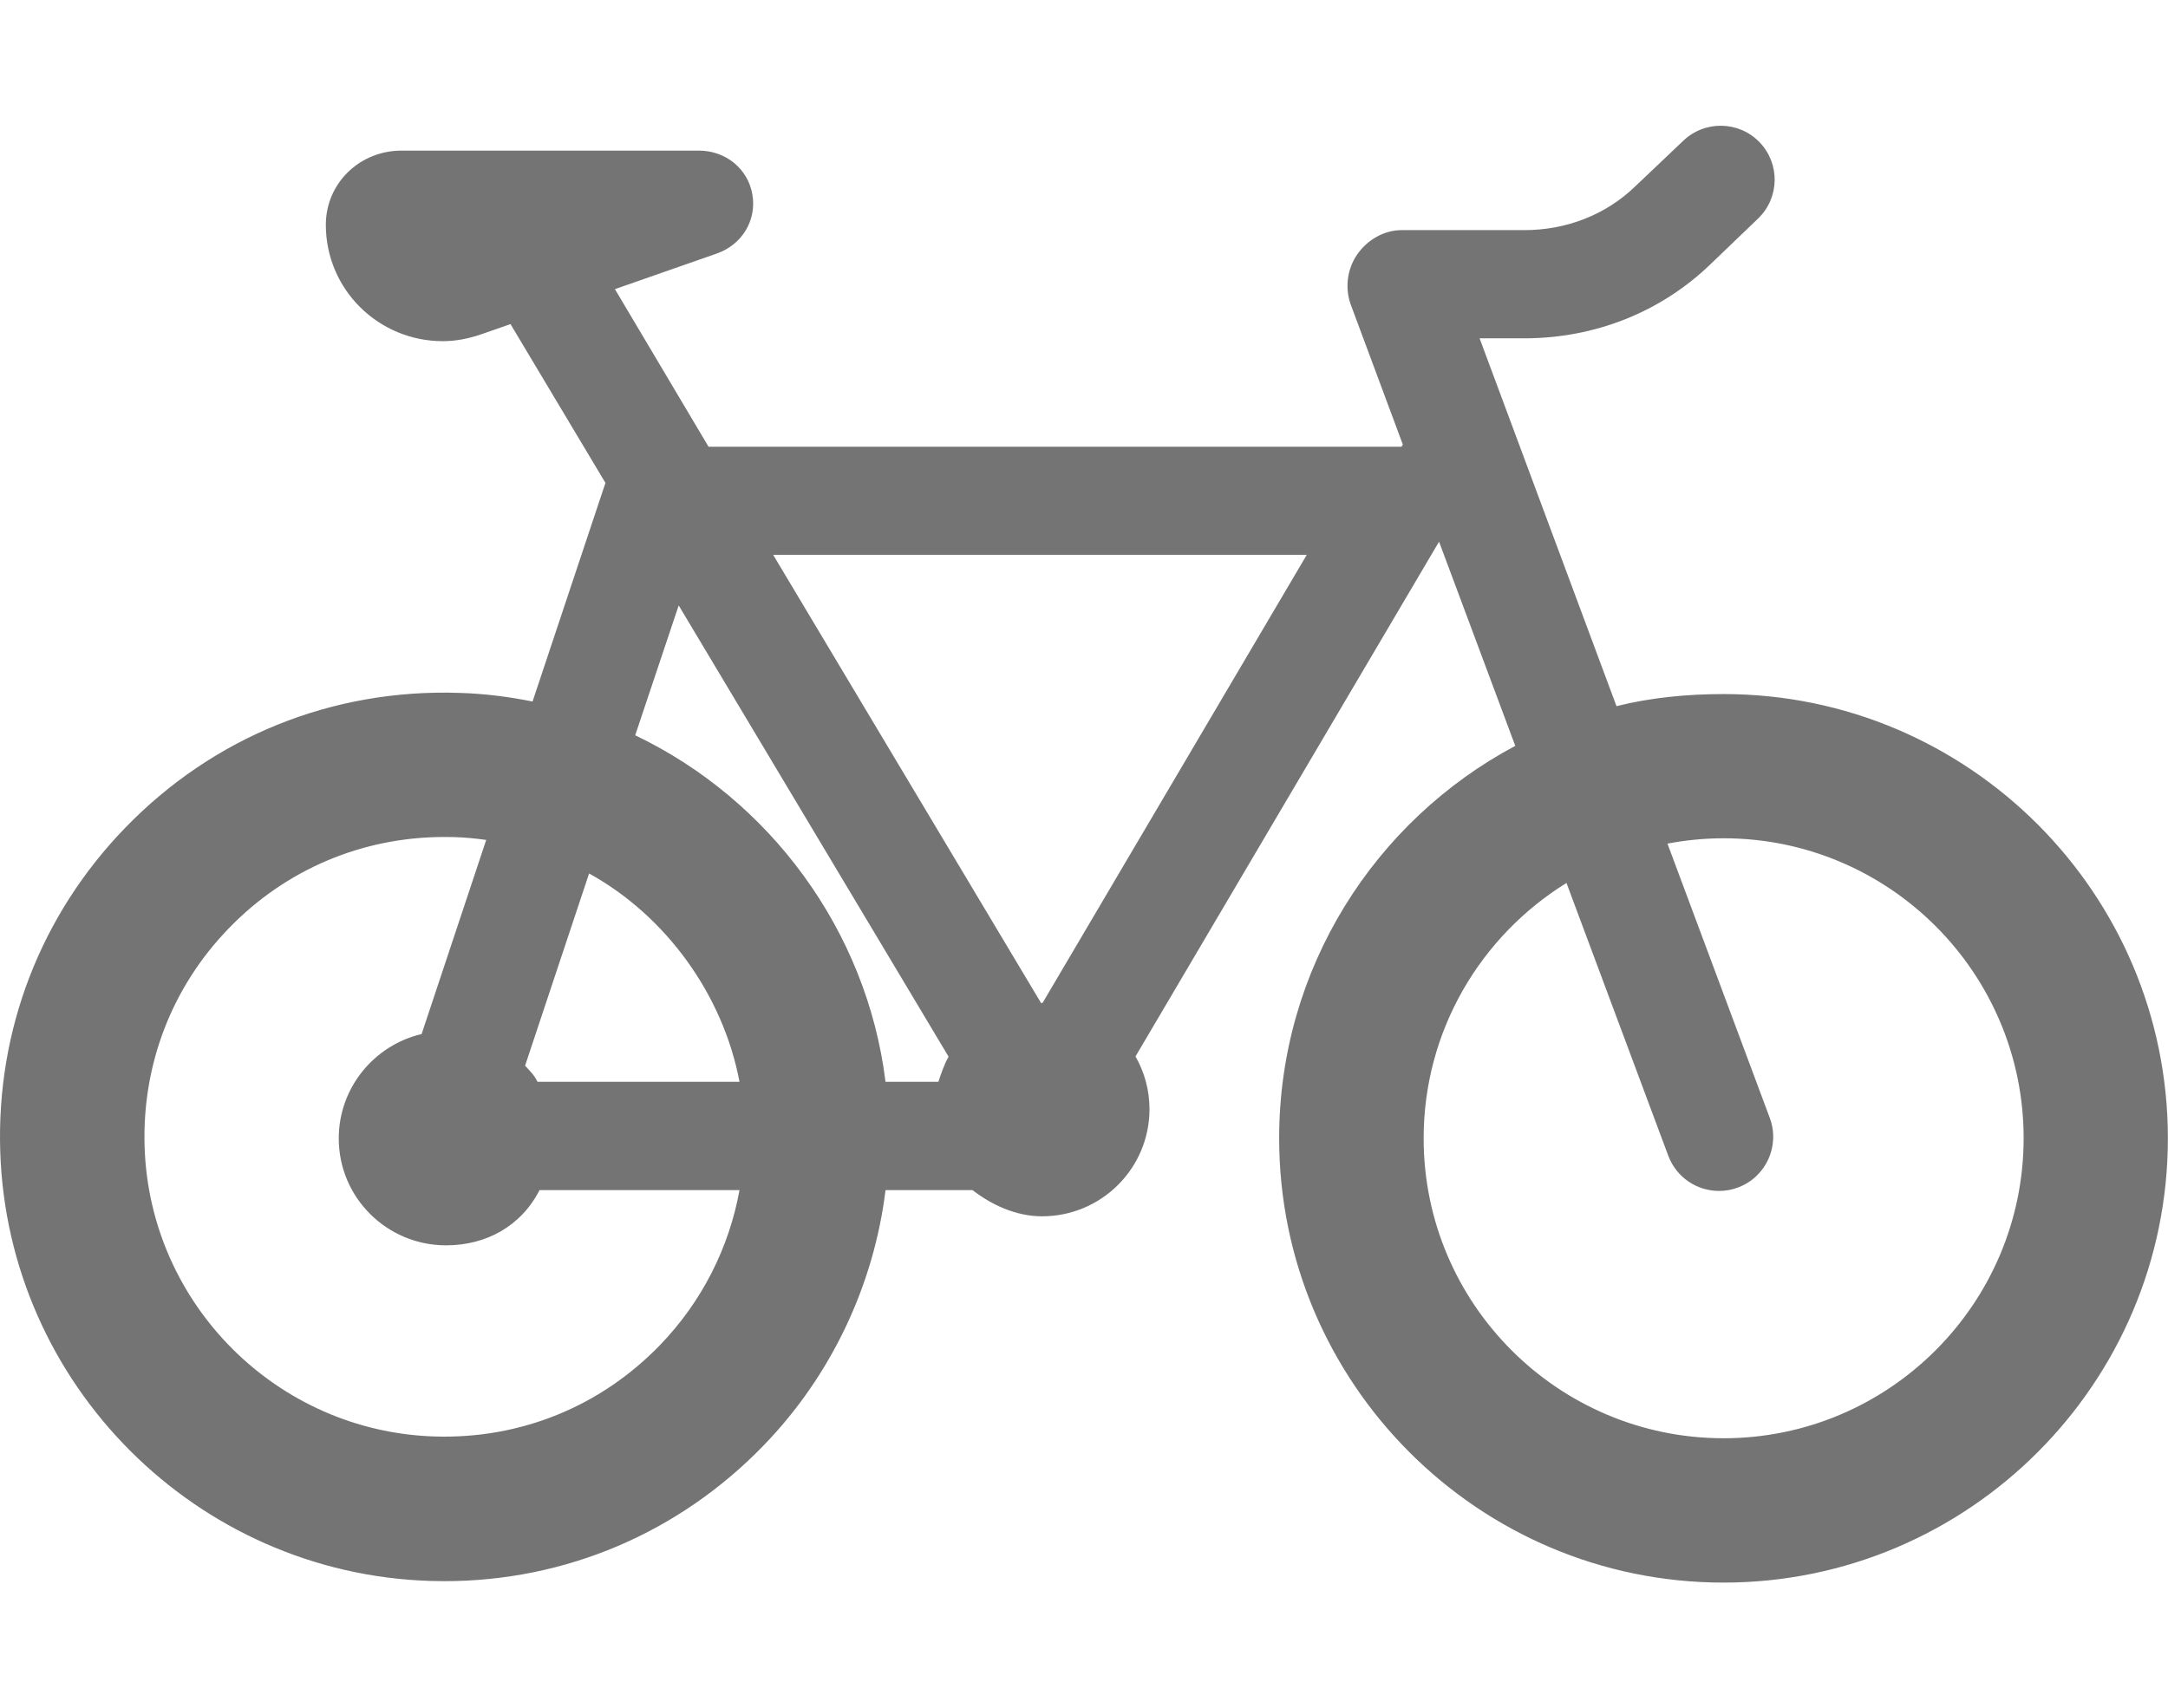 <?xml version="1.0" encoding="utf-8"?>
<!-- Generator: Adobe Illustrator 27.7.0, SVG Export Plug-In . SVG Version: 6.00 Build 0)  -->
<svg version="1.1" xmlns="http://www.w3.org/2000/svg" xmlns:xlink="http://www.w3.org/1999/xlink" x="0px" y="0px"
	 width="18.291px" height="14.416px" viewBox="0 0 18.291 14.416" style="enable-background:new 0 0 18.291 14.416;"
	 xml:space="preserve">
<style type="text/css">
	.st0{display:none;}
	.st1{display:inline;}
	.st2{fill:#747474;stroke:#747474;stroke-linecap:round;stroke-linejoin:round;}
	.st3{fill:#747474;stroke:#747474;stroke-width:1.235;stroke-linecap:round;stroke-linejoin:round;}
	.st4{fill:#747474;stroke:#747474;stroke-width:1.23;stroke-linecap:round;stroke-linejoin:round;}
	.st5{fill:none;stroke:#747474;stroke-width:0.695;stroke-linecap:round;stroke-linejoin:round;}
	.st6{fill:#747474;stroke:#747474;stroke-width:0.695;stroke-linecap:round;stroke-linejoin:round;}
	.st7{fill:#747474;}
</style>
<g id="Layer_1" class="st0">
	<g transform="translate(0.649 0.625)" class="st1">
		<g transform="translate(0 0.919)">
			<path class="st2" d="M4.147,12.273h0.03l-0.014-0.018L4.147,12.273z"/>
			<path class="st3" d="M8.135,2.804c-0.782-2.195-3.196-3.34-5.391-2.557C1.551,0.672,0.612,1.611,0.187,2.804
				c-1.193,3.052,3.68,9.087,3.974,9.451C4.458,11.888,9.329,5.8,8.135,2.804z M4.161,5.994c-1.325,0-2.4-1.075-2.4-2.4
				c0-1.325,1.074-2.4,2.4-2.4c1.325,0,2.4,1.074,2.4,2.4S5.487,5.994,4.161,5.994C4.161,5.994,4.161,5.994,4.161,5.994z"/>
		</g>
		<g transform="translate(11.319)">
			<path class="st2" d="M2.834,8.388h0.021l-0.01-0.013L2.834,8.388z"/>
			<path class="st4" d="M5.562,1.916c-0.535-1.5-2.184-2.282-3.684-1.747C1.063,0.46,0.422,1.101,0.131,1.916
				c-0.816,2.086,2.515,6.21,2.716,6.459C3.046,8.125,6.375,3.964,5.562,1.916z M2.843,4.089C1.942,4.088,1.211,3.357,1.212,2.456
				s0.732-1.632,1.633-1.631c0.901,0.001,1.63,0.73,1.631,1.631c0.001,0.901-0.73,1.632-1.631,1.633
				C2.844,4.089,2.844,4.089,2.843,4.089z"/>
		</g>
		<g transform="translate(8.012 8.011)">
			<line class="st5" x1="0.79" y1="1.726" x2="3.209" y2="0.465"/>
			<g transform="translate(0 1.094)">
				<path class="st6" d="M1.237,1.098L0,1.045L0.664,0L1.237,1.098z"/>
			</g>
			<g transform="translate(2.762)">
				<path class="st6" d="M0.569,1.098l0.664-1.045L-0.004,0L0.569,1.098z"/>
			</g>
		</g>
	</g>
</g>
<g id="Layer_2">
	<path class="st7" d="M14.542,5.857c-0.312,0-0.615,0.03-0.904,0.102l-1.155-3.104h0.376c0.592,0,1.152-0.218,1.577-0.63
		l0.398-0.382c0.181-0.176,0.185-0.463,0.01-0.644c-0.176-0.181-0.465-0.184-0.646-0.008l-0.398,0.378
		c-0.253,0.246-0.587,0.373-0.941,0.373h-1.034c-0.15,0-0.29,0.083-0.375,0.206c-0.085,0.123-0.105,0.285-0.053,0.425l0.439,1.18
		c-0.003,0-0.006,0.009-0.008,0.009c-0.001,0-0.002,0.008-0.003,0.008H5.978l-0.79-1.33L6.046,2.14
		c0.211-0.073,0.339-0.277,0.302-0.497c-0.037-0.22-0.227-0.372-0.451-0.372h-2.51c-0.352,0-0.638,0.275-0.638,0.626
		c0,0.545,0.443,0.982,0.987,0.982c0.109,0,0.217-0.021,0.321-0.057l0.25-0.087l0.801,1.34L4.493,5.92
		C4.291,5.879,4.084,5.853,3.872,5.847C2.8,5.812,1.797,6.22,1.056,6.986C0.344,7.721-0.031,8.691,0.002,9.716
		c0.063,1.97,1.655,3.562,3.625,3.625c0.041,0.001,0.082,0.002,0.122,0.002c1.024,0,1.981-0.409,2.693-1.145
		c0.577-0.595,0.932-1.363,1.029-2.155h0.734c0.158,0.122,0.363,0.221,0.587,0.221c0.499,0,0.906-0.404,0.906-0.904
		c0-0.162-0.043-0.313-0.118-0.445l2.561-4.344l0.643,1.723c-1.184,0.631-1.992,1.878-1.992,3.311c0,2.067,1.682,3.75,3.749,3.75
		s3.749-1.682,3.749-3.749S16.609,5.857,14.542,5.857z M11.025,4.682l-2.23,3.783c-0.001,0-0.002-0.004-0.002-0.004
		c-0.003,0-0.005,0.006-0.008,0.006L6.523,4.682L11.025,4.682L11.025,4.682z M5.726,5.109l2.277,3.808
		C7.965,8.984,7.937,9.068,7.917,9.129H7.471C7.313,7.85,6.492,6.746,5.359,6.205L5.726,5.109z M4.535,9.129
		C4.505,9.068,4.469,9.036,4.43,8.993l0.54-1.622c0.653,0.361,1.131,1.027,1.269,1.758H4.535z M5.568,11.351
		c-0.5,0.517-1.176,0.794-1.902,0.771c-1.329-0.042-2.404-1.116-2.446-2.445C1.198,8.984,1.45,8.329,1.931,7.833
		c0.481-0.497,1.127-0.77,1.818-0.77c0.028,0,0.055,0.001,0.083,0.001c0.092,0.003,0.182,0.011,0.27,0.024L3.557,8.726
		c-0.4,0.094-0.699,0.453-0.699,0.881c0,0.499,0.406,0.902,0.905,0.902c0.338,0,0.633-0.161,0.789-0.466h1.687
		C6.151,10.53,5.921,10.986,5.568,11.351z M14.542,12.137c-1.396,0-2.531-1.135-2.531-2.531c0-0.91,0.483-1.708,1.205-2.155
		l0.859,2.302c0.069,0.184,0.243,0.297,0.428,0.297c0.053,0,0.107-0.009,0.16-0.029c0.236-0.088,0.357-0.351,0.268-0.588
		l-0.863-2.314c0.154-0.029,0.312-0.045,0.474-0.045c1.396,0,2.531,1.135,2.531,2.531S15.937,12.137,14.542,12.137z"/>
</g>
</svg>
